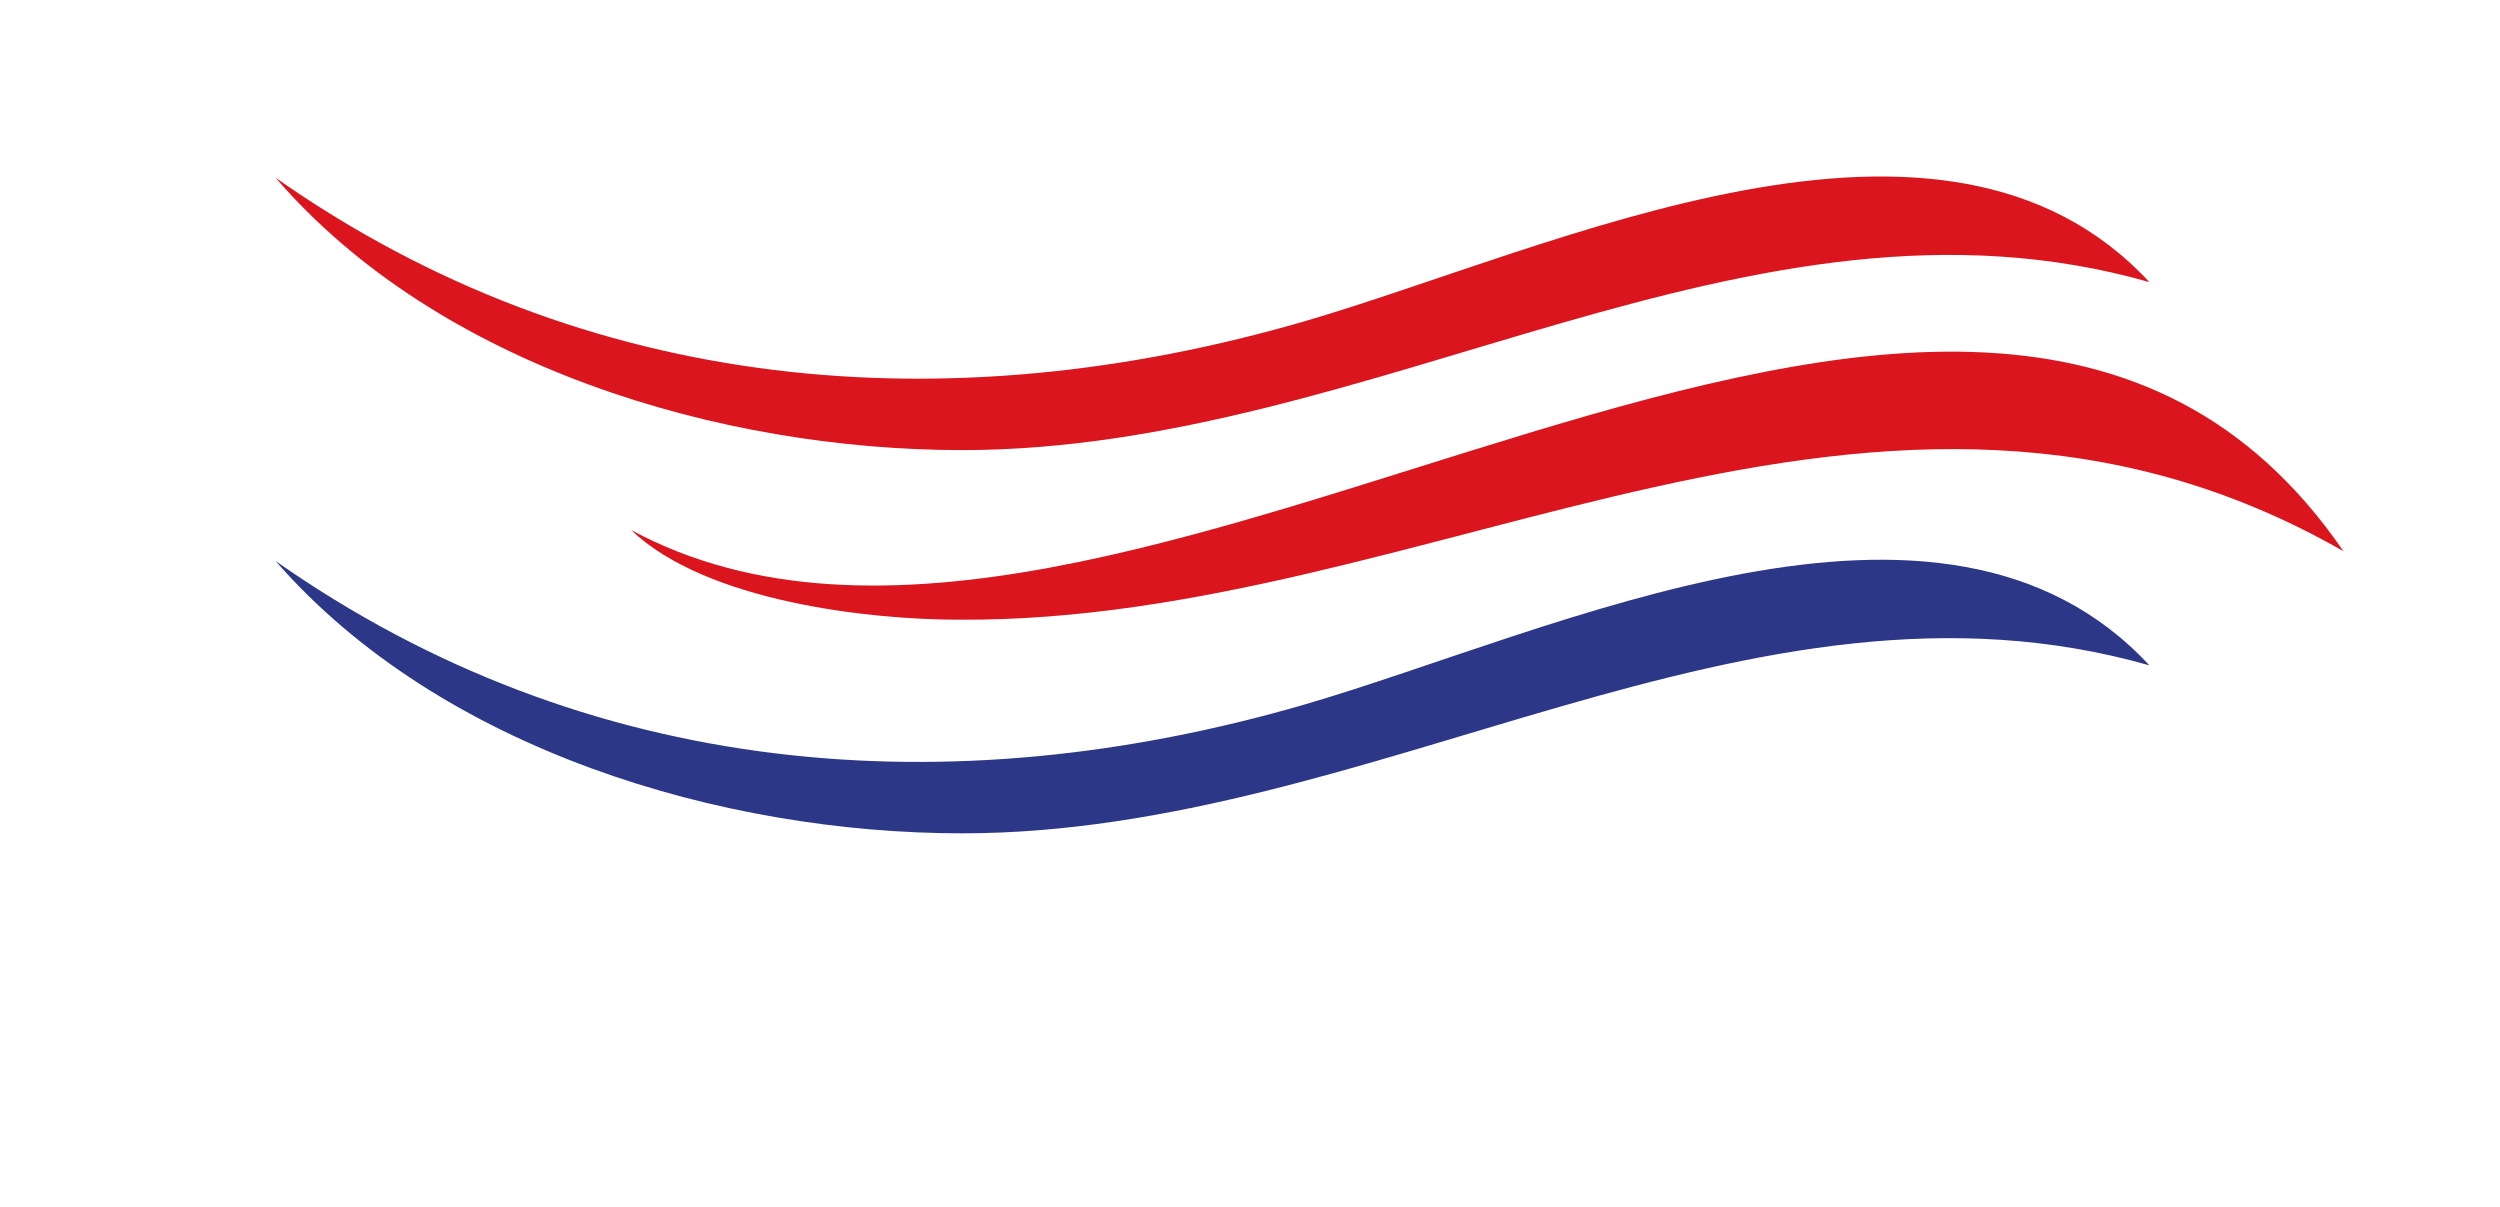 <?xml version="1.0" encoding="utf-8"?>
<!-- Generator: Adobe Illustrator 26.2.1, SVG Export Plug-In . SVG Version: 6.00 Build 0)  -->
<svg version="1.1" id="Layer_1" xmlns="http://www.w3.org/2000/svg" xmlns:xlink="http://www.w3.org/1999/xlink" x="0px" y="0px"
	 viewBox="0 0 153.3 74" style="enable-background:new 0 0 153.3 74;" xml:space="preserve">
<style type="text/css">
	.st0{fill:none;}
	.st1{clip-path:url(#SVGID_00000057133966898090610940000013965688936170500763_);fill:#DB151D;}
	.st2{clip-path:url(#SVGID_00000169548773124105237310000010039955267728664467_);fill:#2C3887;}
	.st3{clip-path:url(#SVGID_00000092449019097233622620000012145107506937172652_);fill:#DB151D;}
	.st4{fill:#2C3887;}
	.st5{clip-path:url(#SVGID_00000178905867405934376800000004485637258363016117_);fill:#2C3887;}
	.st6{clip-path:url(#SVGID_00000168830391433502107900000009841399462922447252_);fill:#2C3887;}
	.st7{clip-path:url(#SVGID_00000136411951673500615380000012476756518274548107_);fill:#2C3887;}
	.st8{clip-path:url(#SVGID_00000123414036562006452070000000626328611372904633_);fill:#2C3887;}
	.st9{clip-path:url(#SVGID_00000029766157858859107070000010028004548945324976_);fill:#2C3887;}
	.st10{clip-path:url(#SVGID_00000021114188229553769830000004569982042796884866_);fill:#2C3887;}
	.st11{clip-path:url(#SVGID_00000008149434975832479770000005862193220033915270_);fill:#2C3887;}
	.st12{clip-path:url(#SVGID_00000086667965202956823880000013787584097446354079_);fill:#2C3887;}
	.st13{clip-path:url(#SVGID_00000051341579236297997020000003308394403225102783_);fill:#2C3887;}
	.st14{clip-path:url(#SVGID_00000082365985073428539210000007180115624490589832_);fill:#2C3887;}
	.st15{clip-path:url(#SVGID_00000119117364033318532070000015758387313648884104_);fill:#2C3887;}
	.st16{clip-path:url(#SVGID_00000127746147789139809600000016608469479859224988_);fill:#2C3887;}
	.st17{clip-path:url(#SVGID_00000021108076344781871950000002693585167047242920_);fill:#2C3887;}
	.st18{clip-path:url(#SVGID_00000154398928880118371020000006225762783158204289_);fill:#2C3887;}
	.st19{clip-path:url(#SVGID_00000000199240867457802730000012264201132645453464_);fill:#2C3887;}
	.st20{clip-path:url(#SVGID_00000129181219943959166630000006634193643325290136_);fill:#2C3887;}
</style>
<rect x="-124.7" y="-224.3" class="st0" width="804.5" height="557.8"/>
<rect x="-124.7" y="-224.3" class="st0" width="804.5" height="557.8"/>
<rect x="-143.5" y="-243.2" class="st0" width="841.9" height="595.3"/>
<g>
	<g>
		<g>
			<defs>
				<rect id="SVGID_1_" x="-143.5" y="-243.2" width="841.9" height="595.3"/>
			</defs>
			<clipPath id="SVGID_00000143605365758484284850000013362469044130016415_">
				<use xlink:href="#SVGID_1_"  style="overflow:visible;"/>
			</clipPath>
			<path style="clip-path:url(#SVGID_00000143605365758484284850000013362469044130016415_);fill:#DB151D;" d="M59,27.6
				c-14.8,0-32.1-5.1-42.1-16.7C36,24.3,58.3,26,80,19.7c15.4-4.5,39.1-16.1,51.8-2.4C107.3,10.3,84.3,27.6,59,27.6"/>
		</g>
	</g>
	<g>
		<g>
			<defs>
				<rect id="SVGID_00000176723293484345019850000000598423138344570266_" x="-143.5" y="-243.2" width="841.9" height="595.3"/>
			</defs>
			<clipPath id="SVGID_00000092422699132860513980000013250688538823297927_">
				<use xlink:href="#SVGID_00000176723293484345019850000000598423138344570266_"  style="overflow:visible;"/>
			</clipPath>
			<path style="clip-path:url(#SVGID_00000092422699132860513980000013250688538823297927_);fill:#2C3887;" d="M59,51.1
				c-14.7,0-32-5.1-42.1-16.7C36,47.8,58.3,49.5,80,43.2c15.4-4.5,39.1-16.1,51.8-2.4C107.3,33.8,84.3,51.1,59,51.1"/>
		</g>
	</g>
	<g>
		<g>
			<defs>
				<rect id="SVGID_00000081616473332473431440000006042820205992457141_" x="-143.5" y="-243.2" width="841.9" height="595.3"/>
			</defs>
			<clipPath id="SVGID_00000150078778056135497550000009113726960126230946_">
				<use xlink:href="#SVGID_00000081616473332473431440000006042820205992457141_"  style="overflow:visible;"/>
			</clipPath>
			<path style="clip-path:url(#SVGID_00000150078778056135497550000009113726960126230946_);fill:#DB151D;" d="M58.8,38
				c-5.5,0-15.5-1.1-20.1-5.5c30,16.2,81.8-32.5,105,1.3C115.2,17.5,87.9,38.2,58.8,38"/>
		</g>
	</g>
</g>
<path class="st4" d="M181.5,26.7l3.9,7.8h-7.8L181.5,26.7z M170.7,41.4h4l1.3-3.3h10.7l1.3,3.3h4l-10.7-21.5L170.7,41.4z
	 M240.8,26.7l3.9,7.8h-7.8L240.8,26.7z M230.1,41.4h4l1.3-3.3h10.7l1.3,3.3h4l-10.7-21.5L230.1,41.4z M333.8,26.7l3.9,7.8h-7.8
	L333.8,26.7z M323,41.4h4l1.3-3.3H339l1.3,3.3h4l-10.7-21.5L323,41.4z M383.9,26.7l3.9,7.8H380L383.9,26.7z M373.2,41.4h4l1.3-3.3
	h10.7l1.3,3.3h4l-10.7-21.5L373.2,41.4z M155.8,21.4c-1.4,1-2.2,2.3-2.4,4c0,0.3-0.1,0.5-0.1,0.8c0,1.4,0.5,2.5,1.4,3.6
	c1.4,1.7,3.7,2.5,6.7,2.5c2.1,0,3.5,0.5,4.3,1.4c0.4,0.5,0.6,1,0.6,1.6v0.2c-0.3,1.8-1.9,2.7-4.9,2.7c-1.7,0-3.3-0.3-4.7-1
	c-0.3-0.2-0.6-0.3-0.9-0.5l-1.1,1.3l-1.1,1.2c0.5,0.3,1.1,0.7,1.8,1c1.8,0.8,3.9,1.3,6.1,1.3c2.3,0,4.2-0.5,5.7-1.6
	c1.5-1,2.3-2.3,2.4-3.9c0-0.3,0.1-0.6,0.1-0.8c0-1.3-0.5-2.5-1.4-3.6c-1.5-1.6-3.7-2.5-6.8-2.5c-2.1,0-3.5-0.5-4.3-1.4
	c-0.4-0.4-0.5-0.9-0.5-1.4v-0.4c0.2-1.7,1.8-2.6,4.8-2.6c1.7,0,3.3,0.3,4.7,1c0.4,0.2,0.7,0.3,0.9,0.5l2.3-2.4
	c-0.5-0.4-1.1-0.7-1.8-1c-1.8-0.8-3.9-1.3-6.1-1.3C159.2,19.9,157.3,20.4,155.8,21.4 M208.1,19.9v13.8l-13.2-13.8v21.5h3.3v-14
	l13.2,13.9V19.9H208.1z M215.3,19.9v3.2h6.8v18.2h3.3V23.1h6.8v-3.3L215.3,19.9L215.3,19.9z M266.5,19.9v21.5h14.7v-3.3h-11.4v-5.8
	h9.6V29h-9.6v-5.8h11.4v-3.3C281.2,19.9,266.5,19.9,266.5,19.9z M298.8,19.9v13c0,0.9-0.2,1.7-0.6,2.5c-0.9,1.7-2.4,2.6-4.6,2.6
	s-3.7-0.9-4.5-2.6c-0.4-0.8-0.7-1.7-0.7-2.5v-13h-3.3v13c0,1.4,0.4,2.8,1.1,4.3c1.4,2.8,3.8,4.2,7.4,4.2c3.5,0,6-1.4,7.4-4.2
	c0.7-1.4,1-2.8,1-4.3v-13C302,19.9,298.8,19.9,298.8,19.9z M307.5,19.9v21.5h13.8v-3.3h-10.5V19.9H307.5z M348.1,19.9v21.5h13.8
	v-3.3h-10.5V19.9H348.1z M366.1,41.4h3.3V19.9h-3.3V41.4z M409.7,18.6v22.7h4.5v-9.1h9.6v-4.5h-9.6v-4.6h11.4v-4.5
	C425.6,18.6,409.7,18.6,409.7,18.6z M430.3,18.6v22.7h15.9v-4.5h-11.4v-4.6h9.6v-4.5h-9.6v-4.6h11.4v-4.5
	C446.2,18.6,430.3,18.6,430.3,18.6z M511.2,18.6l-5.7,10.9l-5.7-10.9h-5.7l9.1,16.8v5.9h4.5v-5.9l9.1-16.8
	C516.8,18.6,511.2,18.6,511.2,18.6z M456.2,23.1h4.6c0.7,0,1.5,0.2,2.3,0.6c1.5,0.7,2.3,2.1,2.3,4s-0.8,3.2-2.3,4
	c-0.8,0.4-1.5,0.6-2.3,0.6h-4.6V23.1z M451.7,18.5v22.8h4.5v-4.6h4.6c0.3,0,0.6,0,1-0.1l1.7,4.6h4.8L466,35c2.5-1.6,3.7-4.1,3.7-7.5
	c0-3.8-1.5-6.4-4.5-8c-1.5-0.8-3-1.2-4.5-1.2h-9V18.5z M479.2,23.1h4.6c0.7,0,1.5,0.2,2.3,0.6c1.5,0.7,2.3,2.1,2.3,4s-0.8,3.2-2.3,4
	c-0.8,0.4-1.5,0.6-2.3,0.6h-4.6V23.1z M474.6,18.5v22.8h4.5v-4.6h4.6c0.3,0,0.6,0,1-0.1l1.7,4.6h4.8l-2.3-6.2
	c2.5-1.6,3.7-4.1,3.7-7.5c0-3.8-1.5-6.4-4.5-8c-1.5-0.8-3-1.2-4.5-1.2h-9L474.6,18.5L474.6,18.5z"/>
<g>
	<g>
		<g>
			<defs>
				<rect id="SVGID_00000137114690309713158980000013603984966797756050_" x="-143.5" y="-243.2" width="841.9" height="595.3"/>
			</defs>
			<clipPath id="SVGID_00000088831337604393756390000013491055038849273242_">
				<use xlink:href="#SVGID_00000137114690309713158980000013603984966797756050_"  style="overflow:visible;"/>
			</clipPath>
			<path style="clip-path:url(#SVGID_00000088831337604393756390000013491055038849273242_);fill:#2C3887;" d="M362.5,60.9l-0.5,3.8
				h4.6c0.7,0,1.1,0.2,1.1,0.6v0.1c-0.1,0.5-0.5,0.7-1.3,0.7h-4.9c-0.7,0-1-0.3-1-0.9c0-0.1,0-0.1,0-0.2l1.2-9.7
				c0.1-0.7,0.5-1.1,1.2-1.1h4.9c0.7,0,1.1,0.2,1.1,0.6v0.1c-0.1,0.5-0.5,0.7-1.3,0.7H363l-0.5,4h3.8c0.7,0,1.1,0.2,1.1,0.6v0.1
				c-0.1,0.5-0.5,0.7-1.3,0.7L362.5,60.9L362.5,60.9z"/>
		</g>
	</g>
	<g>
		<g>
			<defs>
				<rect id="SVGID_00000104675318445951564330000002173219380428626304_" x="-143.5" y="-243.2" width="841.9" height="595.3"/>
			</defs>
			<clipPath id="SVGID_00000181801756891742958380000015882310075869824647_">
				<use xlink:href="#SVGID_00000104675318445951564330000002173219380428626304_"  style="overflow:visible;"/>
			</clipPath>
			<path style="clip-path:url(#SVGID_00000181801756891742958380000015882310075869824647_);fill:#2C3887;" d="M354.4,60.7
				c-1.7-0.6-2.6-1.5-2.6-2.6c0-0.1,0-0.2,0-0.3c0.1-1,0.6-1.8,1.4-2.5s1.7-1.1,2.7-1.1c1.5,0.1,2.5,0.4,3,1.1
				c0.2,0.2,0.3,0.5,0.3,0.7v0.1c0,0.2-0.1,0.3-0.2,0.4c-0.2,0.1-0.3,0.2-0.5,0.2s-0.4-0.1-0.6-0.3c-0.3-0.5-1.1-0.7-2.2-0.8
				c-0.6,0-1.1,0.2-1.6,0.7c-0.5,0.4-0.8,1-0.9,1.6V58c0,0.6,0.9,1.2,2.7,1.8c1.7,0.6,2.6,1.5,2.6,2.6c0,0.1,0,0.2,0,0.3
				c-0.1,1-0.6,1.8-1.4,2.5s-1.7,1-2.7,1c-1.5,0-2.5-0.3-3-1c-0.2-0.2-0.3-0.5-0.3-0.7v-0.1c0-0.2,0.1-0.3,0.2-0.4
				c0.2-0.1,0.3-0.2,0.5-0.2s0.4,0.1,0.6,0.3c0.3,0.5,1.1,0.7,2.2,0.7c0.6,0,1.1-0.2,1.6-0.6s0.8-0.9,0.9-1.5v-0.1
				C357.1,61.9,356.2,61.3,354.4,60.7"/>
		</g>
	</g>
	<g>
		<g>
			<defs>
				<rect id="SVGID_00000109743329099393442090000013558613601228356027_" x="-143.5" y="-243.2" width="841.9" height="595.3"/>
			</defs>
			<clipPath id="SVGID_00000082327672555744801780000002065953082262708916_">
				<use xlink:href="#SVGID_00000109743329099393442090000013558613601228356027_"  style="overflow:visible;"/>
			</clipPath>
			<path style="clip-path:url(#SVGID_00000082327672555744801780000002065953082262708916_);fill:#2C3887;" d="M386.1,58.9
				c0.2-1.3,0.8-2.4,1.8-3.4s2.2-1.4,3.5-1.4s2.4,0.5,3.2,1.4c0.7,0.8,1,1.7,1,2.8c0,0.2,0,0.4,0,0.6l-0.3,2.4
				c-0.2,1.3-0.8,2.4-1.8,3.4c-1,0.9-2.2,1.4-3.5,1.4s-2.4-0.5-3.2-1.4c-0.7-0.8-1-1.7-1-2.7c0-0.2,0-0.4,0-0.6L386.1,58.9z
				 M394.2,58.9c0-0.2,0-0.3,0-0.5c0-0.7-0.2-1.4-0.7-2c-0.6-0.7-1.3-1-2.2-1c-0.9,0-1.8,0.3-2.5,1s-1.2,1.5-1.3,2.4l-0.3,2.4
				c0,0.2,0,0.3,0,0.5c0,0.7,0.2,1.4,0.7,1.9c0.6,0.7,1.3,1,2.3,1c0.9,0,1.8-0.3,2.5-1s1.2-1.5,1.3-2.4L394.2,58.9z"/>
		</g>
	</g>
	<g>
		<g>
			<defs>
				<rect id="SVGID_00000121264080044796787860000003635051143325248405_" x="-143.5" y="-243.2" width="841.9" height="595.3"/>
			</defs>
			<clipPath id="SVGID_00000099663521548774174350000006772532702989527444_">
				<use xlink:href="#SVGID_00000121264080044796787860000003635051143325248405_"  style="overflow:visible;"/>
			</clipPath>
			<path style="clip-path:url(#SVGID_00000099663521548774174350000006772532702989527444_);fill:#2C3887;" d="M375.3,62.1
				c-0.2,0.1-0.5,0.1-0.9,0.1h-2.6l-0.4,3c-0.1,0.7-0.4,1.1-0.8,1.1S370,66,370,65.5c0-0.1,0-0.2,0-0.3l1.2-9.8
				c0.1-0.7,0.5-1.1,1.2-1.1h2.8c1.1,0,2,0.4,2.7,1.2c0.6,0.6,0.9,1.4,0.9,2.3c0,0.2,0,0.3,0,0.5c-0.1,1.1-0.7,2-1.5,2.8
				c-0.3,0.3-0.6,0.5-0.8,0.6l0.7,1.6l0.6,1.2l0.3,0.6c0.1,0.2,0.1,0.4,0.1,0.6v0.1c0,0.2-0.2,0.4-0.4,0.5c-0.1,0.1-0.2,0.1-0.4,0.1
				c-0.3,0-0.5-0.2-0.7-0.6l-0.3-0.6l-0.6-1.2L375.3,62.1z M372.7,55.6l-0.6,5.2h2.6c0.7,0,1.4-0.3,2-0.8s0.9-1.1,1-1.9
				c0-0.1,0-0.2,0-0.3c0-0.6-0.2-1.1-0.6-1.5c-0.5-0.5-1.1-0.7-1.8-0.7C375.3,55.6,372.7,55.6,372.7,55.6z"/>
		</g>
	</g>
	<g>
		<g>
			<defs>
				<rect id="SVGID_00000160876516510158818950000013972883839889425283_" x="-143.5" y="-243.2" width="841.9" height="595.3"/>
			</defs>
			<clipPath id="SVGID_00000013194731644584997500000003138797842268568762_">
				<use xlink:href="#SVGID_00000160876516510158818950000013972883839889425283_"  style="overflow:visible;"/>
			</clipPath>
			<path style="clip-path:url(#SVGID_00000013194731644584997500000003138797842268568762_);fill:#2C3887;" d="M383.2,54.1
				c0.4,0,0.6,0.3,0.6,0.8c0,0.1,0,0.2,0,0.3l-1.2,9.9c-0.1,0.7-0.4,1.1-0.8,1.1s-0.6-0.3-0.6-0.8c0-0.1,0-0.2,0-0.3l1.2-9.9
				C382.4,54.5,382.7,54.1,383.2,54.1"/>
		</g>
	</g>
	<g>
		<g>
			<defs>
				<rect id="SVGID_00000137813396737533442330000009907448903873306273_" x="-143.5" y="-243.2" width="841.9" height="595.3"/>
			</defs>
			<clipPath id="SVGID_00000110466241835598313420000011490081838210932107_">
				<use xlink:href="#SVGID_00000137813396737533442330000009907448903873306273_"  style="overflow:visible;"/>
			</clipPath>
			<path style="clip-path:url(#SVGID_00000110466241835598313420000011490081838210932107_);fill:#2C3887;" d="M405.9,54.1
				c0.4,0,0.6,0.3,0.6,0.8c0,0.1,0,0.2,0,0.3l-0.9,7c-0.1,1-0.6,1.9-1.4,2.7c-0.8,0.8-1.8,1.2-3,1.2s-2.1-0.4-2.7-1.2
				c-0.5-0.7-0.8-1.4-0.8-2.2c0-0.2,0-0.3,0-0.5l0.9-7c0.1-0.7,0.4-1.1,0.8-1.1s0.6,0.3,0.6,0.8c0,0.1,0,0.2,0,0.3l-0.9,7
				c0,0.1,0,0.2,0,0.3c0,0.5,0.2,1,0.5,1.5c0.4,0.5,1,0.8,1.7,0.8c0.8,0,1.4-0.3,1.9-0.8s0.8-1.1,0.9-1.7l0.9-7
				C405.1,54.5,405.4,54.1,405.9,54.1"/>
		</g>
	</g>
	<g>
		<g>
			<defs>
				<rect id="SVGID_00000075843516150196927340000000320609539885211286_" x="-143.5" y="-243.2" width="841.9" height="595.3"/>
			</defs>
			<clipPath id="SVGID_00000032617014376674240610000012828645292024802474_">
				<use xlink:href="#SVGID_00000075843516150196927340000000320609539885211286_"  style="overflow:visible;"/>
			</clipPath>
			<path style="clip-path:url(#SVGID_00000032617014376674240610000012828645292024802474_);fill:#2C3887;" d="M411.1,60.7
				c-1.7-0.6-2.6-1.5-2.6-2.6c0-0.1,0-0.2,0-0.3c0.1-1,0.6-1.8,1.4-2.5s1.7-1.1,2.7-1.1c1.5,0.1,2.5,0.4,3,1.1
				c0.2,0.2,0.4,0.5,0.4,0.7v0.1c0,0.2-0.1,0.3-0.2,0.4c-0.2,0.1-0.3,0.2-0.5,0.2s-0.4-0.1-0.6-0.3c-0.4-0.5-1.1-0.7-2.2-0.8
				c-0.6,0-1.1,0.2-1.6,0.7c-0.5,0.4-0.8,1-0.9,1.6V58c0,0.6,0.9,1.2,2.7,1.8c1.7,0.6,2.6,1.5,2.6,2.6c0,0.1,0,0.2,0,0.3
				c-0.1,1-0.6,1.8-1.4,2.5s-1.7,1-2.7,1c-1.5,0-2.5-0.3-3-1c-0.2-0.2-0.4-0.5-0.4-0.7v-0.1c0-0.2,0.1-0.3,0.2-0.4
				c0.2-0.1,0.3-0.2,0.5-0.2s0.4,0.1,0.6,0.3c0.3,0.5,1.1,0.7,2.2,0.7c0.6,0,1.1-0.2,1.6-0.6s0.8-0.9,0.9-1.5v-0.1
				C413.8,61.9,412.9,61.3,411.1,60.7"/>
		</g>
	</g>
	<g>
		<g>
			<defs>
				<rect id="SVGID_00000036933462209523768910000015839240661216780690_" x="-143.5" y="-243.2" width="841.9" height="595.3"/>
			</defs>
			<clipPath id="SVGID_00000091706847424585058870000006080015368573574056_">
				<use xlink:href="#SVGID_00000036933462209523768910000015839240661216780690_"  style="overflow:visible;"/>
			</clipPath>
			<path style="clip-path:url(#SVGID_00000091706847424585058870000006080015368573574056_);fill:#2C3887;" d="M433.3,60.9l-0.5,3.8
				h4.6c0.7,0,1.1,0.2,1.1,0.6v0.1c-0.1,0.5-0.5,0.7-1.3,0.7h-4.9c-0.7,0-1-0.3-1-0.9c0-0.1,0-0.1,0-0.2l1.2-9.7
				c0.1-0.7,0.5-1.1,1.2-1.1h4.9c0.7,0,1.1,0.2,1.1,0.6v0.1c-0.1,0.5-0.5,0.7-1.3,0.7H434l-0.5,4h3.8c0.7,0,1.1,0.2,1.1,0.6v0.1
				c-0.1,0.5-0.5,0.7-1.3,0.7L433.3,60.9L433.3,60.9z"/>
		</g>
	</g>
	<g>
		<g>
			<defs>
				<rect id="SVGID_00000117670393908194374820000011423386684053144494_" x="-143.5" y="-243.2" width="841.9" height="595.3"/>
			</defs>
			<clipPath id="SVGID_00000156555895301738253580000018079685034076565947_">
				<use xlink:href="#SVGID_00000117670393908194374820000011423386684053144494_"  style="overflow:visible;"/>
			</clipPath>
			<path style="clip-path:url(#SVGID_00000156555895301738253580000018079685034076565947_);fill:#2C3887;" d="M425.2,60.7
				c-1.7-0.6-2.6-1.5-2.6-2.6c0-0.1,0-0.2,0-0.3c0.1-1,0.6-1.8,1.4-2.5s1.7-1.1,2.7-1.1c1.5,0.1,2.5,0.4,3,1.1
				c0.2,0.2,0.3,0.5,0.3,0.7v0.1c0,0.2-0.1,0.3-0.2,0.4c-0.2,0.1-0.3,0.2-0.5,0.2s-0.4-0.1-0.6-0.3c-0.4-0.5-1.1-0.7-2.2-0.8
				c-0.6,0-1.1,0.2-1.6,0.7c-0.5,0.4-0.8,1-0.9,1.6V58c0,0.6,0.9,1.2,2.7,1.8c1.7,0.6,2.6,1.5,2.6,2.6c0,0.1,0,0.2,0,0.3
				c-0.1,1-0.6,1.8-1.4,2.5s-1.7,1-2.7,1c-1.5,0-2.5-0.3-3-1c-0.2-0.2-0.4-0.5-0.4-0.7v-0.1c0-0.2,0.1-0.3,0.2-0.4
				c0.2-0.1,0.3-0.2,0.5-0.2s0.4,0.1,0.6,0.3c0.3,0.5,1.1,0.7,2.2,0.7c0.6,0,1.1-0.2,1.6-0.6s0.8-0.9,0.8-1.5v-0.1
				C427.9,61.9,427,61.3,425.2,60.7"/>
		</g>
	</g>
	<g>
		<g>
			<defs>
				<rect id="SVGID_00000137822371737612264530000009770386899039541645_" x="-143.5" y="-243.2" width="841.9" height="595.3"/>
			</defs>
			<clipPath id="SVGID_00000067918413423525587110000010806019513826236846_">
				<use xlink:href="#SVGID_00000137822371737612264530000009770386899039541645_"  style="overflow:visible;"/>
			</clipPath>
			<path style="clip-path:url(#SVGID_00000067918413423525587110000010806019513826236846_);fill:#2C3887;" d="M443.5,62.2l-1.7,3.4
				c-0.2,0.5-0.5,0.7-0.9,0.7c-0.3,0-0.5-0.1-0.5-0.4v-0.1c0-0.1,0.1-0.3,0.2-0.5l5-10.1c0.3-0.6,0.6-0.9,1-0.9s0.7,0.3,0.8,0.9
				l2.6,10.1c0,0.1,0.1,0.3,0.1,0.4v0.1c-0.1,0.4-0.3,0.6-0.6,0.6c-0.4,0-0.7-0.2-0.8-0.7l-0.9-3.4L443.5,62.2L443.5,62.2z
				 M447.5,60.8l-1.1-4.3l-2.2,4.3H447.5z"/>
		</g>
	</g>
	<g>
		<g>
			<defs>
				<rect id="SVGID_00000166635019990707421990000005291857859857142912_" x="-143.5" y="-243.2" width="841.9" height="595.3"/>
			</defs>
			<clipPath id="SVGID_00000180343461112271666900000001677391913732694456_">
				<use xlink:href="#SVGID_00000166635019990707421990000005291857859857142912_"  style="overflow:visible;"/>
			</clipPath>
			<path style="clip-path:url(#SVGID_00000180343461112271666900000001677391913732694456_);fill:#2C3887;" d="M489.1,60.9l-0.5,3.8
				h4.6c0.7,0,1.1,0.2,1.1,0.6v0.1c-0.1,0.5-0.5,0.7-1.3,0.7h-4.9c-0.7,0-1-0.3-1-0.9c0-0.1,0-0.1,0-0.2l1.2-9.7
				c0.1-0.7,0.5-1.1,1.2-1.1h4.9c0.7,0,1.1,0.2,1.1,0.6v0.1c-0.1,0.5-0.5,0.7-1.3,0.7h-4.6l-0.5,4h3.8c0.7,0,1.1,0.2,1.1,0.6v0.1
				c-0.1,0.5-0.5,0.7-1.3,0.7L489.1,60.9L489.1,60.9z"/>
		</g>
	</g>
	<g>
		<g>
			<defs>
				<rect id="SVGID_00000182505754795730577160000011049290704899957411_" x="-143.5" y="-243.2" width="841.9" height="595.3"/>
			</defs>
			<clipPath id="SVGID_00000097470442007279794170000004599620674610975907_">
				<use xlink:href="#SVGID_00000182505754795730577160000011049290704899957411_"  style="overflow:visible;"/>
			</clipPath>
			<path style="clip-path:url(#SVGID_00000097470442007279794170000004599620674610975907_);fill:#2C3887;" d="M510.7,60.7
				c-1.7-0.6-2.6-1.5-2.6-2.6c0-0.1,0-0.2,0-0.3c0.1-1,0.6-1.8,1.4-2.5s1.7-1.1,2.7-1.1c1.5,0.1,2.5,0.4,3,1.1
				c0.2,0.2,0.3,0.5,0.3,0.7v0.1c0,0.2-0.1,0.3-0.2,0.4c-0.2,0.1-0.3,0.2-0.5,0.2s-0.4-0.1-0.6-0.3c-0.4-0.5-1.1-0.7-2.2-0.8
				c-0.6,0-1.1,0.2-1.6,0.7c-0.5,0.4-0.8,1-0.9,1.6V58c0,0.6,0.9,1.2,2.7,1.8c1.7,0.6,2.6,1.5,2.6,2.6c0,0.1,0,0.2,0,0.3
				c-0.1,1-0.6,1.8-1.4,2.5c-0.8,0.7-1.7,1-2.7,1c-1.5,0-2.5-0.3-3-1c-0.2-0.2-0.4-0.5-0.4-0.7v-0.1c0-0.2,0.1-0.3,0.2-0.4
				c0.2-0.1,0.3-0.2,0.5-0.2s0.4,0.1,0.6,0.3c0.3,0.5,1.1,0.7,2.2,0.7c0.6,0,1.1-0.2,1.6-0.6c0.5-0.4,0.8-0.9,0.8-1.5v-0.1
				C513.4,61.9,512.5,61.3,510.7,60.7"/>
		</g>
	</g>
	<g>
		<g>
			<defs>
				<rect id="SVGID_00000143617470043005205320000012402959379196023696_" x="-143.5" y="-243.2" width="841.9" height="595.3"/>
			</defs>
			<clipPath id="SVGID_00000110443490993225578460000010573999887004034959_">
				<use xlink:href="#SVGID_00000143617470043005205320000012402959379196023696_"  style="overflow:visible;"/>
			</clipPath>
			<path style="clip-path:url(#SVGID_00000110443490993225578460000010573999887004034959_);fill:#2C3887;" d="M465.4,58.9
				c0.2-1.3,0.8-2.4,1.8-3.4s2.2-1.4,3.5-1.4s2.4,0.5,3.2,1.4c0.7,0.8,1,1.7,1,2.8c0,0.2,0,0.4,0,0.6l-0.3,2.4
				c-0.2,1.3-0.8,2.4-1.8,3.4c-1,0.9-2.2,1.4-3.5,1.4s-2.4-0.5-3.2-1.4c-0.7-0.8-1-1.7-1-2.7c0-0.2,0-0.4,0-0.6L465.4,58.9z
				 M473.5,58.9c0-0.2,0-0.3,0-0.5c0-0.7-0.2-1.4-0.7-2c-0.6-0.7-1.3-1-2.3-1c-0.9,0-1.8,0.3-2.5,1s-1.2,1.5-1.3,2.4l-0.3,2.4
				c0,0.2,0,0.3,0,0.5c0,0.7,0.2,1.4,0.7,1.9c0.6,0.7,1.3,1,2.3,1c0.9,0,1.8-0.3,2.5-1s1.2-1.5,1.3-2.4L473.5,58.9z"/>
		</g>
	</g>
	<g>
		<g>
			<defs>
				<rect id="SVGID_00000022555818814981221820000009354313978213691569_" x="-143.5" y="-243.2" width="841.9" height="595.3"/>
			</defs>
			<clipPath id="SVGID_00000168801786116093299480000006938470192869185411_">
				<use xlink:href="#SVGID_00000022555818814981221820000009354313978213691569_"  style="overflow:visible;"/>
			</clipPath>
			<path style="clip-path:url(#SVGID_00000168801786116093299480000006938470192869185411_);fill:#2C3887;" d="M457.7,64.7h4.6
				c0.7,0,1.1,0.2,1.1,0.6v0.1c-0.1,0.5-0.5,0.7-1.3,0.7h-4.9c-0.7,0-1-0.3-1-0.9c0-0.1,0-0.1,0-0.2l1.2-9.8
				c0.1-0.7,0.4-1.1,0.8-1.1s0.6,0.3,0.6,0.8c0,0.1,0,0.2,0,0.3L457.7,64.7z"/>
		</g>
	</g>
	<g>
		<g>
			<defs>
				<rect id="SVGID_00000163768530911658256630000014845904423555620780_" x="-143.5" y="-243.2" width="841.9" height="595.3"/>
			</defs>
			<clipPath id="SVGID_00000090263579487228157400000001254531138613498516_">
				<use xlink:href="#SVGID_00000163768530911658256630000014845904423555620780_"  style="overflow:visible;"/>
			</clipPath>
			<path style="clip-path:url(#SVGID_00000090263579487228157400000001254531138613498516_);fill:#2C3887;" d="M480.7,63.9l4.6-9.1
				c0.2-0.5,0.5-0.7,0.9-0.7c0.3,0,0.5,0.1,0.5,0.4v0.1c0,0.1-0.1,0.3-0.2,0.5l-5.1,10.1c-0.3,0.6-0.6,0.9-1,0.9s-0.7-0.3-0.8-0.9
				l-2.6-10c0-0.1,0-0.3,0-0.4v-0.1c0-0.4,0.2-0.6,0.6-0.6s0.7,0.2,0.8,0.7L480.7,63.9z"/>
		</g>
	</g>
	<g>
		<g>
			<defs>
				<rect id="SVGID_00000032646692331187909000000012208876136222132908_" x="-143.5" y="-243.2" width="841.9" height="595.3"/>
			</defs>
			<clipPath id="SVGID_00000090287292489434974240000007356624730945563059_">
				<use xlink:href="#SVGID_00000032646692331187909000000012208876136222132908_"  style="overflow:visible;"/>
			</clipPath>
			<path style="clip-path:url(#SVGID_00000090287292489434974240000007356624730945563059_);fill:#2C3887;" d="M502,62.1
				c-0.2,0.1-0.5,0.1-0.9,0.1h-2.6l-0.4,3c-0.1,0.7-0.4,1.1-0.8,1.1s-0.6-0.3-0.6-0.8c0-0.1,0-0.2,0-0.3l1.2-9.8
				c0.1-0.7,0.5-1.1,1.2-1.1h2.8c1.1,0,2,0.4,2.7,1.2c0.6,0.6,0.9,1.4,0.9,2.3c0,0.2,0,0.3,0,0.5c-0.1,1.1-0.7,2-1.5,2.8
				c-0.3,0.3-0.6,0.5-0.8,0.6l0.7,1.6l0.6,1.2l0.3,0.6c0.1,0.2,0.1,0.4,0.1,0.6v0.1c0,0.2-0.2,0.4-0.4,0.5c-0.1,0.1-0.2,0.1-0.4,0.1
				c-0.3,0-0.5-0.2-0.7-0.6l-0.3-0.6l-0.6-1.2L502,62.1z M499.4,55.6l-0.6,5.2h2.6c0.7,0,1.4-0.3,2-0.8s0.9-1.1,1-1.9
				c0-0.1,0-0.2,0-0.3c0-0.6-0.2-1.1-0.6-1.5c-0.5-0.5-1.1-0.7-1.8-0.7H499.4z"/>
		</g>
	</g>
</g>
<rect x="-143.5" y="-243.2" class="st0" width="841.9" height="595.3"/>
</svg>

